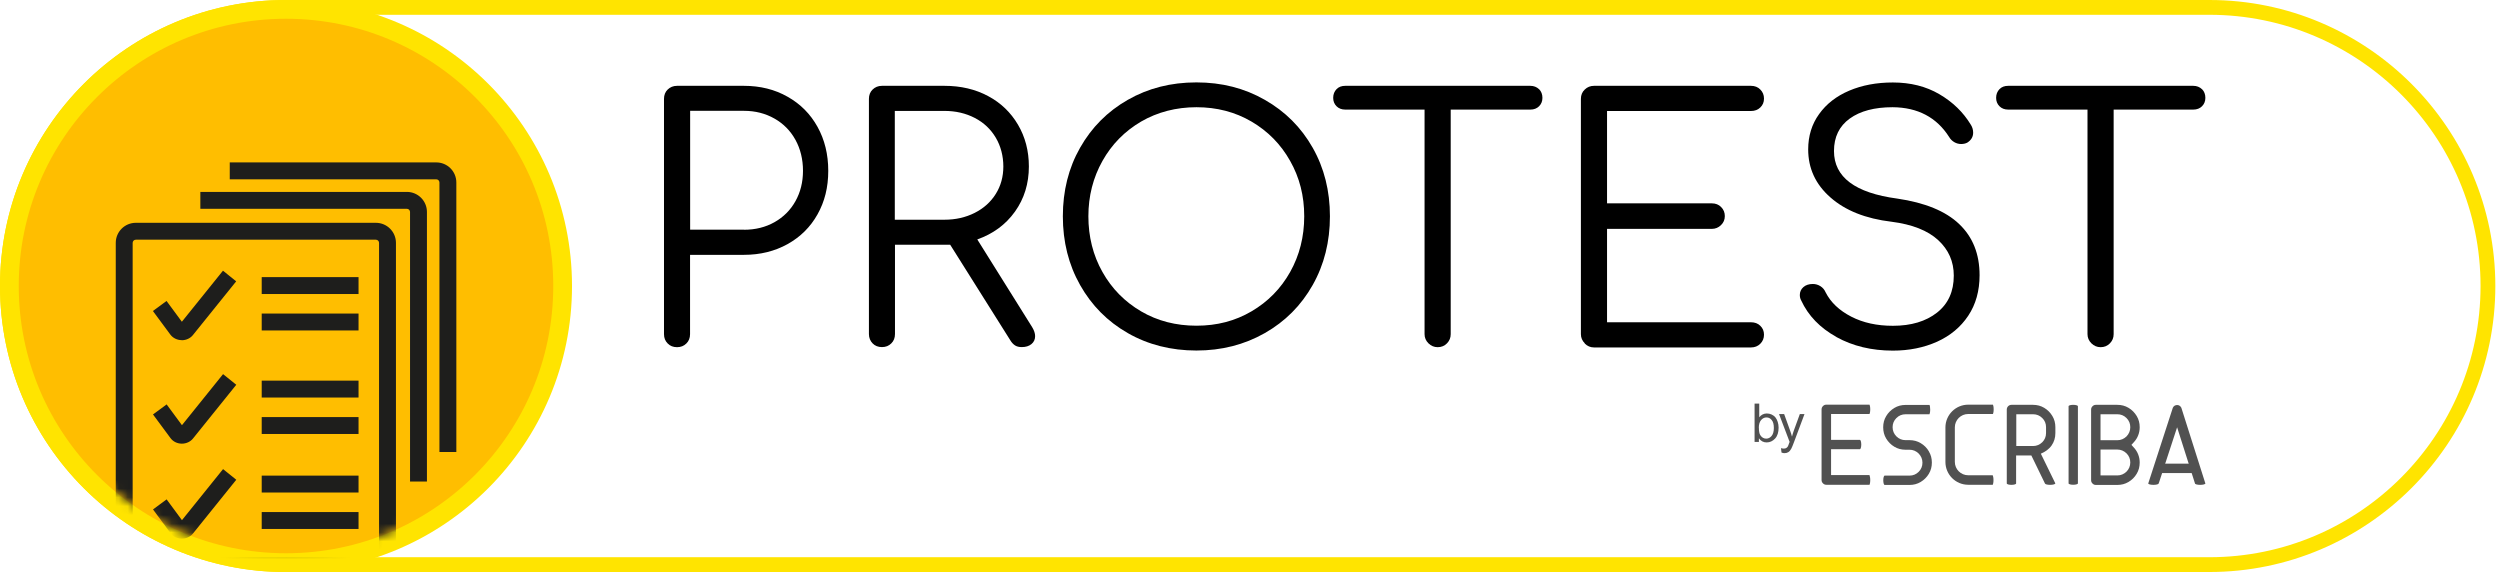<svg width="284" height="65" viewBox="0 0 284 65" fill="none" xmlns="http://www.w3.org/2000/svg">
<path d="M250.99 64.99H32.49C14.58 64.99 0 50.41 0 32.49C0 14.57 14.58 0 32.49 0H250.98C268.9 0 283.47 14.58 283.47 32.49C283.47 50.4 268.89 64.98 250.98 64.98L250.99 64.99ZM32.49 1.68C15.5 1.68 1.68 15.5 1.68 32.49C1.68 49.48 15.5 63.3 32.49 63.3H250.98C267.97 63.3 281.79 49.48 281.79 32.49C281.79 15.5 267.97 1.68 250.98 1.68H32.49Z" fill="#FFE400"/>
<path d="M32.49 64.98C50.434 64.98 64.98 50.434 64.98 32.49C64.98 14.546 50.434 0 32.49 0C14.546 0 0 14.546 0 32.49C0 50.434 14.546 64.98 32.49 64.98Z" fill="#FFE400"/>
<path d="M32.49 62.85C49.257 62.85 62.85 49.257 62.85 32.49C62.85 15.723 49.257 2.13 32.49 2.13C15.723 2.13 2.13 15.723 2.13 32.49C2.13 49.257 15.723 62.85 32.49 62.85Z" fill="#FFBE00"/>
<mask id="mask0_604_1880" style="mask-type:luminance" maskUnits="userSpaceOnUse" x="2" y="2" width="61" height="61">
<path d="M32.49 62.85C49.257 62.85 62.85 49.257 62.85 32.49C62.85 15.723 49.257 2.13 32.49 2.13C15.723 2.13 2.13 15.723 2.13 32.49C2.13 49.257 15.723 62.85 32.49 62.85Z" fill="white"/>
</mask>
<g mask="url(#mask0_604_1880)">
<path d="M42.7 65.261H15.43C14.17 65.261 13.15 64.24 13.15 62.98V27.59C13.15 26.331 14.17 25.311 15.43 25.311H42.7C43.96 25.311 44.98 26.331 44.98 27.59V62.971C44.98 64.231 43.96 65.251 42.7 65.251V65.261ZM15.43 27.23C15.23 27.23 15.07 27.39 15.07 27.59V62.971C15.07 63.171 15.23 63.331 15.43 63.331H42.7C42.9 63.331 43.06 63.171 43.06 62.971V27.59C43.06 27.39 42.9 27.23 42.7 27.23H15.43Z" fill="#1E1E1C"/>
<path d="M20.66 50.4H20.63C20.12 50.39 19.66 50.16 19.37 49.77L17.38 47.08L18.93 45.94L20.67 48.3L25.34 42.5L26.84 43.71L21.92 49.82C21.63 50.18 21.16 50.4 20.66 50.4Z" fill="#1E1E1C"/>
<path d="M40.73 43.24H29.73V45.16H40.73V43.24Z" fill="#1E1E1C"/>
<path d="M40.73 47.38H29.73V49.3H40.73V47.38Z" fill="#1E1E1C"/>
<path d="M20.66 61.19H20.63C20.12 61.18 19.66 60.95 19.37 60.56L17.38 57.87L18.93 56.73L20.67 59.09L25.34 53.29L26.84 54.5L21.92 60.61C21.63 60.97 21.16 61.19 20.66 61.19Z" fill="#1E1E1C"/>
<path d="M40.73 54.03H29.73V55.95H40.73V54.03Z" fill="#1E1E1C"/>
<path d="M40.73 58.17H29.73V60.09H40.73V58.17Z" fill="#1E1E1C"/>
<path d="M51.84 51.35H49.92V20.73C49.92 20.53 49.76 20.37 49.56 20.37H26.1V18.45H49.56C50.82 18.45 51.84 19.47 51.84 20.73V51.35Z" fill="#1E1E1C"/>
<path d="M48.5 54.7H46.58V24.08C46.58 23.88 46.42 23.72 46.22 23.72H22.76V21.8H46.22C47.48 21.8 48.5 22.82 48.5 24.08V54.7Z" fill="#1E1E1C"/>
<path d="M20.66 38.64C20.66 38.64 20.64 38.64 20.62 38.64C20.11 38.63 19.65 38.4 19.36 38.02L17.37 35.33L18.92 34.19L20.66 36.55L25.33 30.75L26.83 31.96L21.91 38.07C21.62 38.43 21.15 38.65 20.65 38.65L20.66 38.64Z" fill="#1E1E1C"/>
<path d="M40.73 31.48H29.73V33.401H40.73V31.48Z" fill="#1E1E1C"/>
<path d="M40.73 35.62H29.73V37.54H40.73V35.62Z" fill="#1E1E1C"/>
</g>
<path d="M75.85 39.02C75.57 38.74 75.43 38.39 75.43 37.96V11.23C75.43 10.8 75.57 10.44 75.85 10.17C76.13 9.9 76.48 9.75 76.91 9.75H84.51C86.36 9.75 88.01 10.16 89.47 10.99C90.93 11.81 92.06 12.95 92.87 14.41C93.68 15.87 94.09 17.53 94.09 19.41C94.09 21.29 93.68 22.91 92.87 24.35C92.06 25.8 90.92 26.92 89.47 27.73C88.01 28.54 86.36 28.95 84.51 28.95H78.39V37.96C78.39 38.39 78.25 38.75 77.97 39.02C77.69 39.3 77.34 39.44 76.91 39.44C76.48 39.44 76.12 39.3 75.85 39.02ZM84.52 26.1C85.81 26.1 86.97 25.81 87.98 25.24C88.99 24.67 89.79 23.88 90.36 22.86C90.93 21.84 91.22 20.69 91.22 19.4C91.22 18.11 90.93 16.91 90.36 15.88C89.79 14.85 89 14.05 87.98 13.47C86.96 12.89 85.81 12.59 84.52 12.59H78.4V26.09H84.52V26.1Z" fill="black"/>
<path d="M117.59 38.18C117.59 38.56 117.45 38.86 117.17 39.09C116.89 39.32 116.52 39.43 116.07 39.43C115.77 39.43 115.51 39.37 115.31 39.24C115.11 39.11 114.93 38.92 114.78 38.67L107.94 27.8H101.67V37.95C101.67 38.38 101.53 38.74 101.25 39.01C100.97 39.29 100.62 39.43 100.19 39.43C99.76 39.43 99.4 39.29 99.13 39.01C98.86 38.73 98.71 38.38 98.71 37.95V11.23C98.71 10.8 98.85 10.44 99.13 10.17C99.41 9.9 99.76 9.75 100.19 9.75H107.3C109.15 9.75 110.8 10.14 112.24 10.91C113.69 11.68 114.82 12.77 115.64 14.16C116.46 15.55 116.88 17.14 116.88 18.91C116.88 20.86 116.35 22.57 115.3 24.04C114.25 25.51 112.82 26.56 111.02 27.2L117.25 37.16C117.48 37.54 117.59 37.88 117.59 38.19V38.18ZM107.29 24.96C108.56 24.96 109.7 24.7 110.73 24.18C111.76 23.66 112.55 22.94 113.12 22.03C113.69 21.12 113.98 20.08 113.98 18.91C113.98 17.74 113.69 16.6 113.12 15.64C112.55 14.68 111.76 13.93 110.74 13.4C109.72 12.87 108.57 12.6 107.28 12.6H101.65V24.96H107.28H107.29Z" fill="black"/>
<path d="M128.12 37.84C125.81 36.52 124.01 34.7 122.7 32.38C121.39 30.06 120.74 27.46 120.74 24.57C120.74 21.68 121.39 19.08 122.7 16.78C124.01 14.47 125.81 12.66 128.12 11.34C130.43 10.02 133.02 9.36 135.91 9.36C138.8 9.36 141.37 10.02 143.68 11.34C146 12.66 147.81 14.47 149.12 16.78C150.43 19.09 151.08 21.68 151.08 24.57C151.08 27.46 150.43 30.06 149.12 32.38C147.81 34.7 146 36.52 143.68 37.84C141.36 39.16 138.77 39.82 135.91 39.82C133.05 39.82 130.42 39.16 128.12 37.84ZM142.17 35.37C144.03 34.28 145.5 32.79 146.56 30.9C147.62 29.01 148.16 26.9 148.16 24.57C148.16 22.24 147.63 20.17 146.56 18.28C145.5 16.39 144.03 14.9 142.17 13.81C140.31 12.72 138.22 12.18 135.92 12.18C133.62 12.18 131.49 12.73 129.63 13.81C127.77 14.9 126.3 16.39 125.24 18.28C124.18 20.17 123.64 22.27 123.64 24.57C123.64 26.87 124.17 29.01 125.24 30.9C126.3 32.79 127.77 34.28 129.63 35.37C131.49 36.46 133.59 37 135.92 37C138.25 37 140.31 36.46 142.17 35.37Z" fill="black"/>
<path d="M174.84 10.13C175.09 10.38 175.22 10.71 175.22 11.12C175.22 11.5 175.09 11.82 174.84 12.07C174.59 12.32 174.26 12.45 173.85 12.45H164.8V37.96C164.8 38.37 164.66 38.71 164.38 39C164.1 39.29 163.75 39.44 163.32 39.44C162.91 39.44 162.57 39.29 162.27 39C161.98 38.71 161.83 38.36 161.83 37.96V12.45H152.82C152.41 12.45 152.08 12.32 151.83 12.07C151.58 11.82 151.45 11.5 151.45 11.12C151.45 10.71 151.58 10.39 151.83 10.13C152.08 9.87 152.41 9.75 152.82 9.75H173.84C174.24 9.75 174.57 9.88 174.83 10.13H174.84Z" fill="black"/>
<path d="M180.03 39C179.74 38.71 179.59 38.36 179.59 37.96V11.23C179.59 10.8 179.74 10.44 180.03 10.17C180.32 9.89 180.67 9.75 181.08 9.75H198.91C199.34 9.75 199.7 9.89 199.97 10.17C200.25 10.45 200.39 10.79 200.39 11.2C200.39 11.61 200.25 11.94 199.97 12.21C199.69 12.48 199.34 12.61 198.91 12.61H182.56V23.1H194.46C194.89 23.1 195.25 23.24 195.52 23.52C195.8 23.8 195.94 24.14 195.94 24.55C195.94 24.96 195.79 25.3 195.5 25.58C195.21 25.86 194.86 26 194.46 26H182.56V36.61H198.91C199.34 36.61 199.7 36.74 199.97 37.01C200.25 37.28 200.39 37.61 200.39 38.02C200.39 38.43 200.25 38.77 199.97 39.05C199.69 39.33 199.34 39.47 198.91 39.47H181.08C180.67 39.47 180.33 39.32 180.03 39.03V39Z" fill="black"/>
<path d="M208.62 38.28C206.76 37.25 205.42 35.87 204.61 34.12C204.51 33.94 204.46 33.74 204.46 33.51C204.46 33.16 204.59 32.86 204.86 32.62C205.13 32.38 205.49 32.26 205.94 32.26C206.24 32.26 206.53 32.34 206.8 32.51C207.07 32.68 207.26 32.91 207.39 33.21C207.97 34.35 208.94 35.27 210.3 35.97C211.66 36.67 213.23 37.01 215.03 37.01C217.11 37.01 218.78 36.51 220.05 35.51C221.32 34.51 221.95 33.11 221.95 31.31C221.95 29.71 221.36 28.37 220.18 27.28C219 26.19 217.23 25.49 214.88 25.19C211.94 24.84 209.63 23.92 207.94 22.43C206.25 20.95 205.41 19.13 205.41 16.97C205.41 15.45 205.82 14.11 206.65 12.96C207.47 11.81 208.61 10.92 210.07 10.3C211.53 9.68 213.18 9.37 215.03 9.37C217.03 9.37 218.79 9.81 220.31 10.7C221.83 11.59 223.02 12.74 223.88 14.16C224.06 14.44 224.15 14.74 224.15 15.07C224.15 15.55 223.92 15.93 223.47 16.21C223.27 16.31 223.04 16.36 222.79 16.36C222.51 16.36 222.25 16.29 222.01 16.15C221.77 16.01 221.57 15.82 221.42 15.56C220 13.33 217.86 12.2 215 12.18C212.95 12.18 211.32 12.61 210.13 13.47C208.94 14.33 208.34 15.56 208.34 17.16C208.34 20.12 210.74 21.92 215.53 22.56C218.67 23.02 221.02 23.98 222.56 25.45C224.11 26.92 224.88 28.86 224.88 31.27C224.88 33.04 224.45 34.58 223.59 35.87C222.73 37.16 221.55 38.14 220.05 38.82C218.55 39.49 216.88 39.83 215.03 39.83C212.62 39.83 210.49 39.32 208.62 38.29V38.28Z" fill="black"/>
<path d="M250.15 10.13C250.4 10.38 250.53 10.71 250.53 11.12C250.53 11.5 250.4 11.82 250.15 12.07C249.9 12.32 249.57 12.45 249.16 12.45H240.11V37.96C240.11 38.37 239.97 38.71 239.69 39C239.41 39.29 239.06 39.44 238.63 39.44C238.22 39.44 237.88 39.29 237.58 39C237.29 38.71 237.14 38.36 237.14 37.96V12.45H228.13C227.72 12.45 227.39 12.32 227.14 12.07C226.89 11.82 226.76 11.5 226.76 11.12C226.76 10.71 226.89 10.39 227.14 10.13C227.39 9.87 227.72 9.75 228.13 9.75H249.15C249.55 9.75 249.88 9.88 250.14 10.13H250.15Z" fill="black"/>
<path d="M199.82 50.2H199.32V45.85H199.85V47.4C200.08 47.12 200.36 46.97 200.71 46.97C200.9 46.97 201.09 47.01 201.26 47.09C201.43 47.17 201.58 47.28 201.69 47.42C201.8 47.56 201.89 47.73 201.95 47.93C202.01 48.13 202.05 48.34 202.05 48.57C202.05 49.11 201.92 49.53 201.65 49.82C201.38 50.11 201.06 50.26 200.69 50.26C200.32 50.26 200.03 50.1 199.81 49.79V50.18L199.82 50.2ZM199.81 48.6C199.81 48.98 199.86 49.25 199.96 49.42C200.13 49.69 200.36 49.83 200.64 49.83C200.87 49.83 201.08 49.73 201.25 49.53C201.42 49.33 201.51 49.02 201.51 48.62C201.51 48.22 201.43 47.9 201.26 47.71C201.1 47.51 200.9 47.42 200.67 47.42C200.44 47.42 200.23 47.52 200.06 47.72C199.89 47.92 199.8 48.22 199.8 48.6H199.81Z" fill="#515151"/>
<path d="M202.38 51.41L202.32 50.91C202.44 50.94 202.54 50.96 202.63 50.96C202.75 50.96 202.84 50.94 202.91 50.9C202.98 50.86 203.04 50.8 203.09 50.73C203.12 50.68 203.18 50.54 203.25 50.33C203.26 50.3 203.28 50.26 203.3 50.2L202.1 47.04H202.68L203.34 48.87C203.43 49.1 203.5 49.35 203.57 49.6C203.63 49.35 203.71 49.11 203.79 48.88L204.46 47.04H204.99L203.79 50.25C203.66 50.6 203.56 50.84 203.49 50.97C203.39 51.15 203.29 51.28 203.16 51.36C203.03 51.44 202.89 51.48 202.72 51.48C202.62 51.48 202.5 51.46 202.38 51.41Z" fill="#515151"/>
<path d="M250.53 54.92C250.53 54.91 250.53 54.9 250.52 54.89L247.8 46.32C247.75 46.22 247.69 46.15 247.6 46.09C247.51 46.03 247.42 46.01 247.32 46.01C247.22 46.01 247.12 46.04 247.03 46.09C246.94 46.15 246.87 46.23 246.83 46.33L244.05 54.89C244.05 54.89 244.04 54.91 244.04 54.92C244.04 55.01 244.31 55.08 244.63 55.08C244.95 55.08 245.22 55.01 245.22 54.92C245.22 54.9 245.24 54.86 245.27 54.8L247.32 48.54L249.35 54.92C249.35 55.01 249.62 55.08 249.94 55.08C250.26 55.08 250.53 55.01 250.53 54.92Z" fill="#515151"/>
<path d="M249.56 52.67H245.06V53.74H249.56V52.67Z" fill="#515151"/>
<path d="M235.52 45.989C235.22 45.989 234.99 46.059 234.99 46.149V54.909C234.99 54.999 235.23 55.069 235.52 55.069C235.81 55.069 236.05 54.999 236.05 54.909V46.149C236.05 46.059 235.81 45.989 235.52 45.989Z" fill="#515151"/>
<path d="M242.73 47.259C242.5 46.879 242.19 46.559 241.8 46.329C241.42 46.099 240.99 45.989 240.53 45.989H238.09C237.94 45.989 237.82 46.039 237.71 46.149C237.6 46.259 237.55 46.379 237.55 46.529V54.549C237.55 54.699 237.6 54.819 237.71 54.929C237.82 55.039 237.94 55.089 238.09 55.089H240.53C240.99 55.089 241.42 54.979 241.8 54.749C242.19 54.519 242.5 54.209 242.73 53.819C242.96 53.439 243.07 53.009 243.07 52.549C243.07 52.219 243.01 51.909 242.9 51.629C242.79 51.339 242.62 51.079 242.42 50.859L242.13 50.539L242.42 50.219C242.62 49.999 242.79 49.739 242.9 49.449C243.01 49.169 243.07 48.859 243.07 48.529C243.07 48.069 242.96 47.639 242.73 47.259ZM238.44 51.069H240.53C240.93 51.069 241.28 51.219 241.57 51.499C241.86 51.789 242 52.139 242 52.539C242 52.939 241.85 53.299 241.57 53.579C241.28 53.859 240.93 54.009 240.53 54.009H238.62V47.059H240.53C240.93 47.059 241.28 47.199 241.57 47.489C241.86 47.779 242 48.119 242 48.529C242 48.939 241.85 49.289 241.57 49.579C241.28 49.859 240.93 50.009 240.53 50.009H238.44C238.41 50.069 238.36 50.259 238.36 50.539C238.36 50.819 238.41 51.009 238.44 51.069Z" fill="#515151"/>
<path d="M226.38 54.01C226.41 54.07 226.46 54.26 226.46 54.54C226.46 54.82 226.41 55.01 226.38 55.07H223.59C222.16 55.07 221 53.91 221 52.48V48.56C221 47.13 222.16 45.97 223.59 45.97H226.4C226.43 46.03 226.48 46.22 226.48 46.5C226.48 46.78 226.43 46.97 226.4 47.03H225.29H223.59C222.75 47.03 222.07 47.71 222.07 48.55V52.47C222.07 53.31 222.75 53.99 223.59 53.99H225.29H226.38V54.01Z" fill="#515151"/>
<path d="M219.12 51.27C218.89 50.88 218.58 50.57 218.19 50.34C217.81 50.11 217.38 50 216.92 50H216.47C216.07 50 215.72 49.86 215.43 49.57C215.15 49.29 215 48.93 215 48.53C215 48.13 215.14 47.78 215.43 47.49C215.71 47.21 216.06 47.06 216.47 47.06H219.19C219.22 47 219.27 46.81 219.27 46.53C219.27 46.25 219.23 46.06 219.19 46H216.47C216.01 46 215.58 46.11 215.2 46.34C214.82 46.57 214.5 46.88 214.27 47.27C214.04 47.65 213.93 48.07 213.93 48.54C213.93 49.01 214.04 49.44 214.27 49.82C214.5 50.2 214.81 50.52 215.2 50.75C215.58 50.98 216 51.09 216.47 51.09H216.92C217.33 51.09 217.67 51.24 217.96 51.52C218.24 51.81 218.39 52.16 218.39 52.56C218.39 52.96 218.25 53.31 217.96 53.6C217.68 53.88 217.33 54.03 216.92 54.03H214.1C214.01 54.03 213.94 54.27 213.94 54.56C213.94 54.85 214.01 55.09 214.1 55.09H216.92C217.39 55.09 217.81 54.98 218.19 54.75C218.57 54.52 218.89 54.21 219.12 53.82C219.35 53.44 219.46 53.01 219.46 52.55C219.46 52.09 219.35 51.66 219.12 51.28V51.27Z" fill="#515151"/>
<path d="M233.15 47.259C232.92 46.879 232.61 46.559 232.22 46.329C231.84 46.099 231.41 45.989 230.95 45.989H228.5C228.21 45.989 227.97 46.229 227.97 46.519V51.189C227.97 51.189 227.97 51.189 227.97 51.199V54.919C227.97 55.009 228.21 55.079 228.5 55.079C228.79 55.079 229.03 55.009 229.03 54.919V51.739H230.76L232.31 54.929C232.33 55.009 232.58 55.079 232.89 55.079C233.2 55.079 233.48 55.009 233.48 54.919C233.48 54.919 233.48 54.909 233.48 54.899L231.84 51.539C232.31 51.339 232.76 51.039 233.06 50.609C233.35 50.189 233.49 49.729 233.49 49.199V48.529C233.49 48.069 233.38 47.639 233.15 47.259ZM232.43 49.199C232.43 49.609 232.28 49.959 232 50.239C231.71 50.519 231.36 50.669 230.96 50.669H229.05V47.059H230.96C231.36 47.059 231.71 47.199 232 47.489C232.29 47.769 232.43 48.119 232.43 48.529V49.199Z" fill="#515151"/>
<path d="M212.38 54.01C212.41 54.07 212.46 54.26 212.46 54.54C212.46 54.82 212.41 55.01 212.38 55.07H207.47C207.32 55.07 207.2 55.02 207.09 54.91C206.98 54.8 206.93 54.68 206.93 54.53V46.51C206.93 46.36 206.98 46.24 207.09 46.13C207.2 46.02 207.31 45.97 207.47 45.97H212.38C212.41 46.03 212.46 46.22 212.46 46.5C212.46 46.78 212.41 46.97 212.38 47.03H208.01V49.97H211.28C211.37 49.97 211.44 50.21 211.44 50.5C211.44 50.79 211.37 51.03 211.28 51.03H208.01V53.97H212.38V54.01Z" fill="#515151"/>
</svg>
